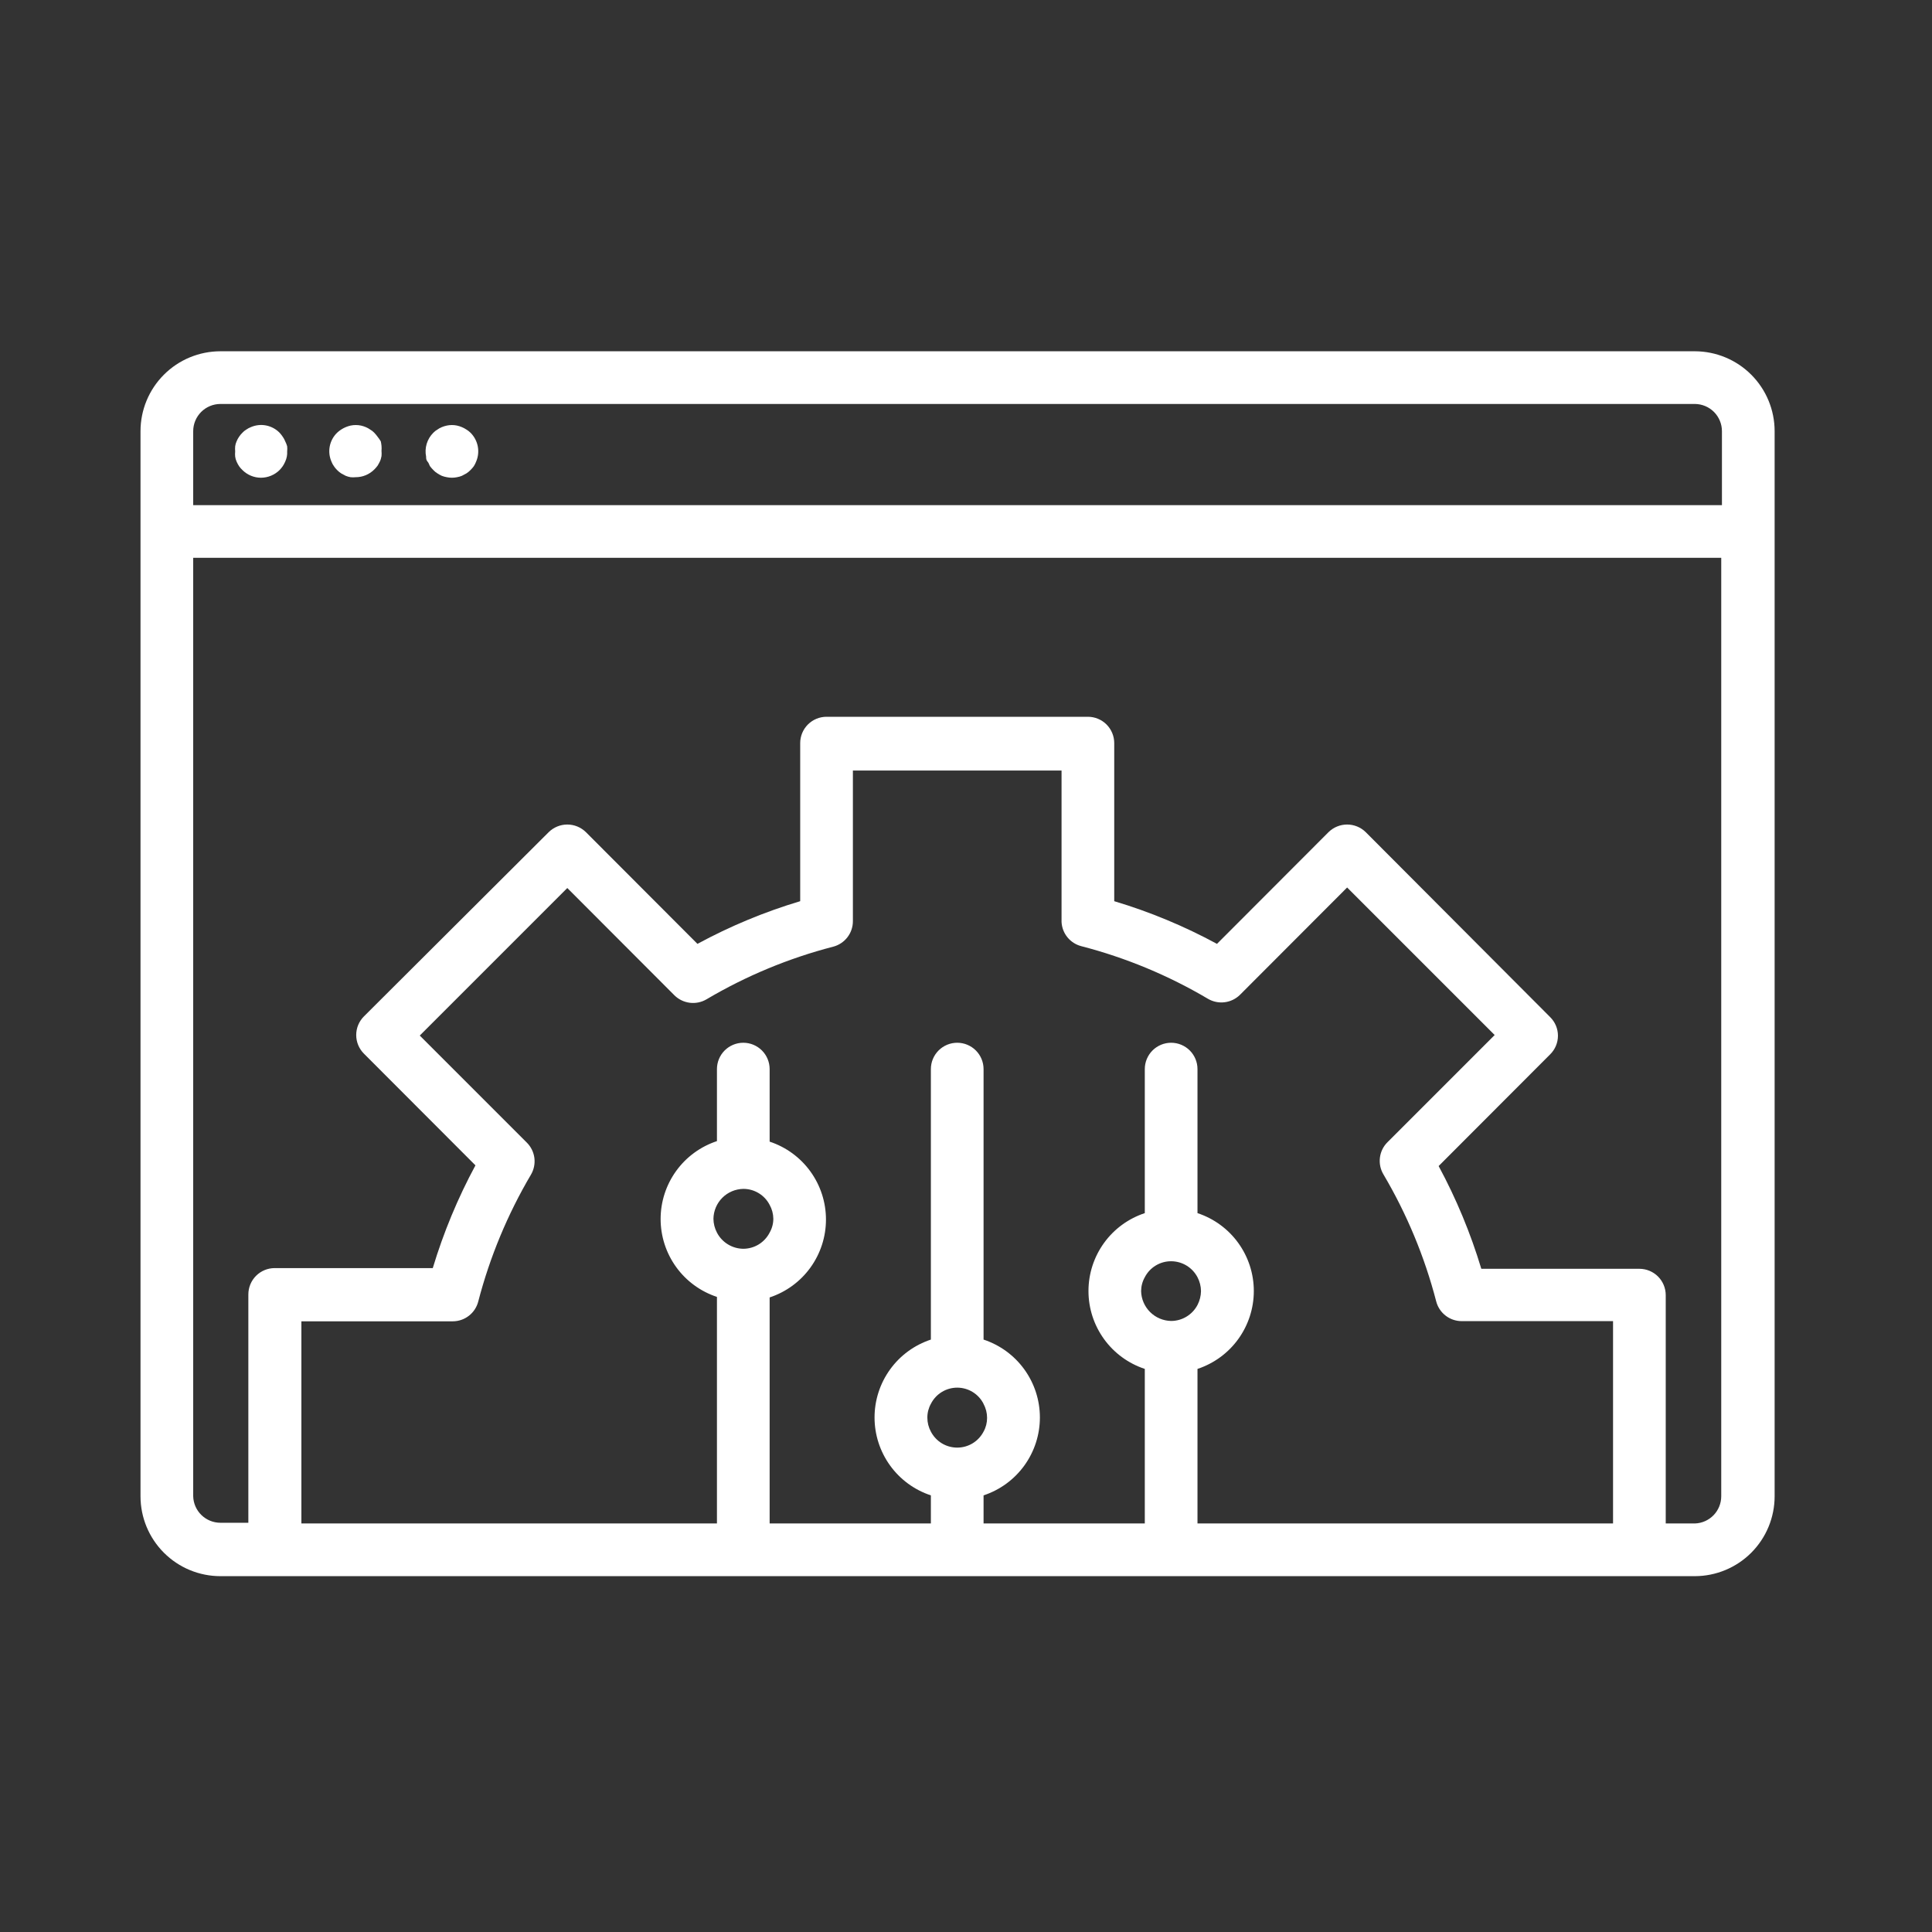 <svg width="110" height="110" viewBox="0 0 110 110" fill="none" xmlns="http://www.w3.org/2000/svg">
<rect x="0" y="0" width="110" height="110" fill="#333333" stroke="none"/>
<path d="M96.5 20H12.55C11.953 20 11.361 20.118 10.809 20.346C10.257 20.575 9.755 20.91 9.333 21.333C8.479 22.186 8 23.343 8 24.55V85.19C8 86.397 8.479 87.554 9.333 88.407C9.755 88.83 10.257 89.165 10.809 89.394C11.361 89.622 11.953 89.74 12.55 89.74H96.5C97.705 89.737 98.86 89.257 99.711 88.404C100.562 87.551 101.04 86.395 101.04 85.19V24.55C101.04 23.345 100.562 22.189 99.711 21.336C98.86 20.483 97.705 20.003 96.5 20ZM98 85.19C98 85.593 97.844 85.979 97.564 86.269C97.284 86.558 96.902 86.727 96.5 86.74H94.84V73.74C94.84 73.342 94.682 72.961 94.401 72.679C94.119 72.398 93.738 72.24 93.34 72.24H84.34C83.729 70.213 82.915 68.253 81.91 66.39L88.26 60.03C88.4 59.891 88.512 59.726 88.588 59.544C88.664 59.362 88.703 59.167 88.703 58.97C88.703 58.773 88.664 58.578 88.588 58.396C88.512 58.214 88.4 58.049 88.26 57.91L77.76 47.38C77.478 47.102 77.097 46.945 76.7 46.945C76.303 46.945 75.922 47.102 75.64 47.38L69.29 53.74C67.429 52.731 65.469 51.916 63.44 51.31V42.31C63.44 41.912 63.282 41.531 63.001 41.249C62.719 40.968 62.338 40.81 61.94 40.81H47.06C46.662 40.81 46.281 40.968 45.999 41.249C45.718 41.531 45.56 41.912 45.56 42.31V51.31C43.532 51.916 41.571 52.731 39.71 53.74L33.36 47.38C33.078 47.102 32.697 46.945 32.3 46.945C31.903 46.945 31.523 47.102 31.24 47.38L20.72 57.87C20.439 58.151 20.281 58.532 20.281 58.93C20.281 59.328 20.439 59.709 20.72 59.99L27.07 66.35C26.065 68.213 25.251 70.173 24.64 72.2H15.64C15.242 72.2 14.861 72.358 14.579 72.639C14.298 72.921 14.14 73.302 14.14 73.7V86.7H12.55C12.146 86.7 11.757 86.542 11.468 86.26C11.178 85.978 11.01 85.594 11 85.19V31.76H98V85.19ZM68.18 72.72C68.308 72.964 68.377 73.234 68.38 73.51C68.375 73.785 68.307 74.056 68.18 74.3C68.036 74.574 67.821 74.803 67.556 74.963C67.292 75.124 66.989 75.209 66.68 75.21C66.231 75.202 65.802 75.021 65.483 74.704C65.164 74.387 64.98 73.959 64.97 73.51C64.972 73.233 65.044 72.961 65.18 72.72C65.322 72.445 65.537 72.214 65.802 72.054C66.067 71.893 66.37 71.809 66.68 71.81C66.989 71.811 67.292 71.896 67.556 72.056C67.821 72.217 68.036 72.446 68.18 72.72ZM68.18 77.94C69.113 77.632 69.926 77.038 70.501 76.242C71.077 75.445 71.387 74.488 71.387 73.505C71.387 72.522 71.077 71.565 70.501 70.768C69.926 69.972 69.113 69.378 68.18 69.07V60.87C68.18 60.472 68.022 60.091 67.741 59.809C67.459 59.528 67.078 59.37 66.68 59.37C66.282 59.37 65.901 59.528 65.619 59.809C65.338 60.091 65.18 60.472 65.18 60.87V69.07C64.247 69.378 63.434 69.972 62.859 70.768C62.283 71.565 61.973 72.522 61.973 73.505C61.973 74.488 62.283 75.445 62.859 76.242C63.434 77.038 64.247 77.632 65.18 77.94V86.74H56V85.14C56.933 84.832 57.746 84.238 58.321 83.442C58.897 82.645 59.207 81.688 59.207 80.705C59.207 79.722 58.897 78.765 58.321 77.968C57.746 77.172 56.933 76.578 56 76.27V60.87C56 60.472 55.842 60.091 55.561 59.809C55.279 59.528 54.898 59.37 54.5 59.37C54.102 59.37 53.721 59.528 53.439 59.809C53.158 60.091 53 60.472 53 60.87V76.27C52.067 76.578 51.254 77.172 50.679 77.968C50.103 78.765 49.793 79.722 49.793 80.705C49.793 81.688 50.103 82.645 50.679 83.442C51.254 84.238 52.067 84.832 53 85.14V86.74H43.82V73.87C44.753 73.562 45.566 72.968 46.141 72.172C46.717 71.375 47.027 70.418 47.027 69.435C47.027 68.452 46.717 67.495 46.141 66.698C45.566 65.902 44.753 65.308 43.82 65V60.87C43.82 60.472 43.662 60.091 43.381 59.809C43.099 59.528 42.718 59.37 42.32 59.37C41.922 59.37 41.541 59.528 41.259 59.809C40.978 60.091 40.82 60.472 40.82 60.87V64.97C39.887 65.278 39.074 65.872 38.499 66.668C37.923 67.465 37.613 68.422 37.613 69.405C37.613 70.388 37.923 71.345 38.499 72.142C39.074 72.938 39.887 73.532 40.82 73.84V86.74H17.16V75.23H25.78C26.113 75.229 26.436 75.118 26.698 74.913C26.961 74.709 27.148 74.422 27.23 74.1C27.89 71.566 28.9 69.136 30.23 66.88C30.398 66.594 30.467 66.26 30.426 65.931C30.384 65.601 30.234 65.295 30 65.06L23.9 58.96L32.3 50.56L38.4 56.67C38.636 56.903 38.942 57.051 39.271 57.093C39.6 57.135 39.934 57.067 40.22 56.9C42.474 55.566 44.905 54.556 47.44 53.9C47.761 53.816 48.044 53.628 48.247 53.366C48.45 53.103 48.56 52.782 48.56 52.45V43.87H60.44V52.49C60.455 52.809 60.572 53.115 60.774 53.364C60.975 53.612 61.251 53.789 61.56 53.87C64.095 54.526 66.526 55.536 68.78 56.87C69.067 57.037 69.4 57.105 69.729 57.063C70.058 57.022 70.364 56.873 70.6 56.64L76.7 50.53L85.1 58.93L79 65.03C78.761 65.266 78.608 65.576 78.567 65.91C78.525 66.244 78.597 66.582 78.77 66.87C80.102 69.125 81.112 71.555 81.77 74.09C81.852 74.412 82.039 74.699 82.302 74.903C82.564 75.108 82.887 75.219 83.22 75.22H91.84V86.74H68.18V77.94ZM56 79.94C56.133 80.182 56.201 80.454 56.2 80.73C56.201 81.003 56.133 81.272 56 81.51C55.857 81.785 55.642 82.015 55.378 82.176C55.113 82.337 54.809 82.421 54.5 82.421C54.191 82.421 53.887 82.337 53.622 82.176C53.358 82.015 53.143 81.785 53 81.51C52.869 81.267 52.8 80.996 52.8 80.72C52.797 80.444 52.866 80.172 53 79.93C53.14 79.652 53.354 79.419 53.619 79.256C53.884 79.093 54.189 79.007 54.5 79.007C54.811 79.007 55.116 79.093 55.381 79.256C55.646 79.419 55.86 79.652 56 79.93V79.94ZM43.82 68.6C43.955 68.842 44.027 69.113 44.03 69.39C44.03 69.667 43.957 69.939 43.82 70.18C43.679 70.456 43.464 70.688 43.199 70.851C42.935 71.013 42.63 71.099 42.32 71.1C42.01 71.097 41.707 71.01 41.443 70.848C41.178 70.686 40.963 70.455 40.82 70.18C40.692 69.936 40.623 69.665 40.62 69.39C40.628 68.942 40.809 68.514 41.126 68.196C41.444 67.879 41.871 67.698 42.32 67.69C42.63 67.689 42.934 67.773 43.198 67.934C43.463 68.094 43.678 68.325 43.82 68.6ZM11 28.76V24.55C11 24.346 11.04 24.145 11.118 23.957C11.196 23.769 11.31 23.598 11.454 23.454C11.598 23.31 11.769 23.196 11.957 23.118C12.145 23.04 12.347 23 12.55 23H96.5C96.909 23.003 97.301 23.167 97.59 23.457C97.878 23.748 98.04 24.141 98.04 24.55V28.76H11Z" fill="white"/>
<path d="M26.561 24.46C26.396 24.351 26.213 24.273 26.02 24.23C25.829 24.19 25.632 24.19 25.441 24.23C25.341 24.251 25.244 24.281 25.151 24.32C25.062 24.357 24.978 24.404 24.901 24.46C24.815 24.509 24.738 24.569 24.671 24.64C24.495 24.815 24.366 25.031 24.294 25.268C24.223 25.506 24.211 25.757 24.261 26C24.261 26.09 24.261 26.19 24.34 26.28C24.421 26.37 24.43 26.45 24.48 26.54C24.538 26.618 24.602 26.692 24.671 26.76C24.738 26.834 24.815 26.898 24.901 26.95C24.98 27.003 25.064 27.049 25.151 27.09C25.244 27.126 25.341 27.153 25.441 27.17C25.632 27.21 25.829 27.21 26.02 27.17C26.117 27.154 26.21 27.127 26.3 27.09L26.561 26.95C26.644 26.895 26.721 26.832 26.791 26.76C26.859 26.692 26.923 26.618 26.98 26.54C27.032 26.458 27.075 26.371 27.11 26.28C27.227 26.006 27.259 25.703 27.202 25.411C27.145 25.119 27.002 24.85 26.791 24.64C26.721 24.572 26.644 24.511 26.561 24.46Z" fill="white"/>
<path d="M21.681 25.13C21.627 25.039 21.567 24.952 21.501 24.87C21.443 24.789 21.38 24.712 21.311 24.64C21.244 24.569 21.166 24.509 21.081 24.46C21.003 24.404 20.919 24.357 20.831 24.32C20.741 24.281 20.647 24.251 20.551 24.23C20.356 24.19 20.156 24.19 19.961 24.23C19.673 24.297 19.407 24.438 19.191 24.64C18.977 24.849 18.832 25.117 18.775 25.41C18.718 25.703 18.752 26.007 18.871 26.28C18.906 26.373 18.953 26.46 19.011 26.54C19.062 26.62 19.123 26.694 19.191 26.76C19.261 26.832 19.338 26.895 19.421 26.95L19.681 27.09C19.771 27.127 19.865 27.154 19.961 27.17C20.057 27.18 20.154 27.18 20.251 27.17C20.649 27.17 21.03 27.012 21.311 26.73C21.38 26.662 21.443 26.588 21.501 26.51C21.551 26.42 21.601 26.34 21.641 26.25C21.681 26.16 21.701 26.06 21.721 25.97C21.731 25.87 21.731 25.77 21.721 25.67C21.73 25.574 21.73 25.477 21.721 25.38C21.712 25.296 21.699 25.213 21.681 25.13Z" fill="white"/>
<path d="M16.24 25.13C16.203 25.038 16.157 24.951 16.1 24.87C16.046 24.789 15.986 24.712 15.92 24.64C15.712 24.427 15.443 24.282 15.15 24.224C14.857 24.167 14.554 24.201 14.28 24.32C14.188 24.357 14.101 24.404 14.02 24.46C13.939 24.509 13.865 24.57 13.8 24.64C13.729 24.71 13.665 24.787 13.61 24.87C13.554 24.951 13.507 25.038 13.47 25.13C13.43 25.219 13.403 25.313 13.39 25.41C13.381 25.507 13.381 25.604 13.39 25.7C13.38 25.8 13.38 25.9 13.39 26C13.403 26.097 13.43 26.191 13.47 26.28C13.509 26.371 13.556 26.458 13.61 26.54C13.665 26.62 13.729 26.694 13.8 26.76C14.081 27.041 14.463 27.2 14.86 27.2C15.257 27.198 15.638 27.04 15.92 26.76C15.986 26.691 16.046 26.618 16.1 26.54C16.154 26.458 16.201 26.371 16.24 26.28C16.324 26.099 16.362 25.9 16.35 25.7C16.36 25.604 16.36 25.507 16.35 25.41C16.323 25.313 16.286 25.22 16.24 25.13Z" fill="white"/>
</svg>
